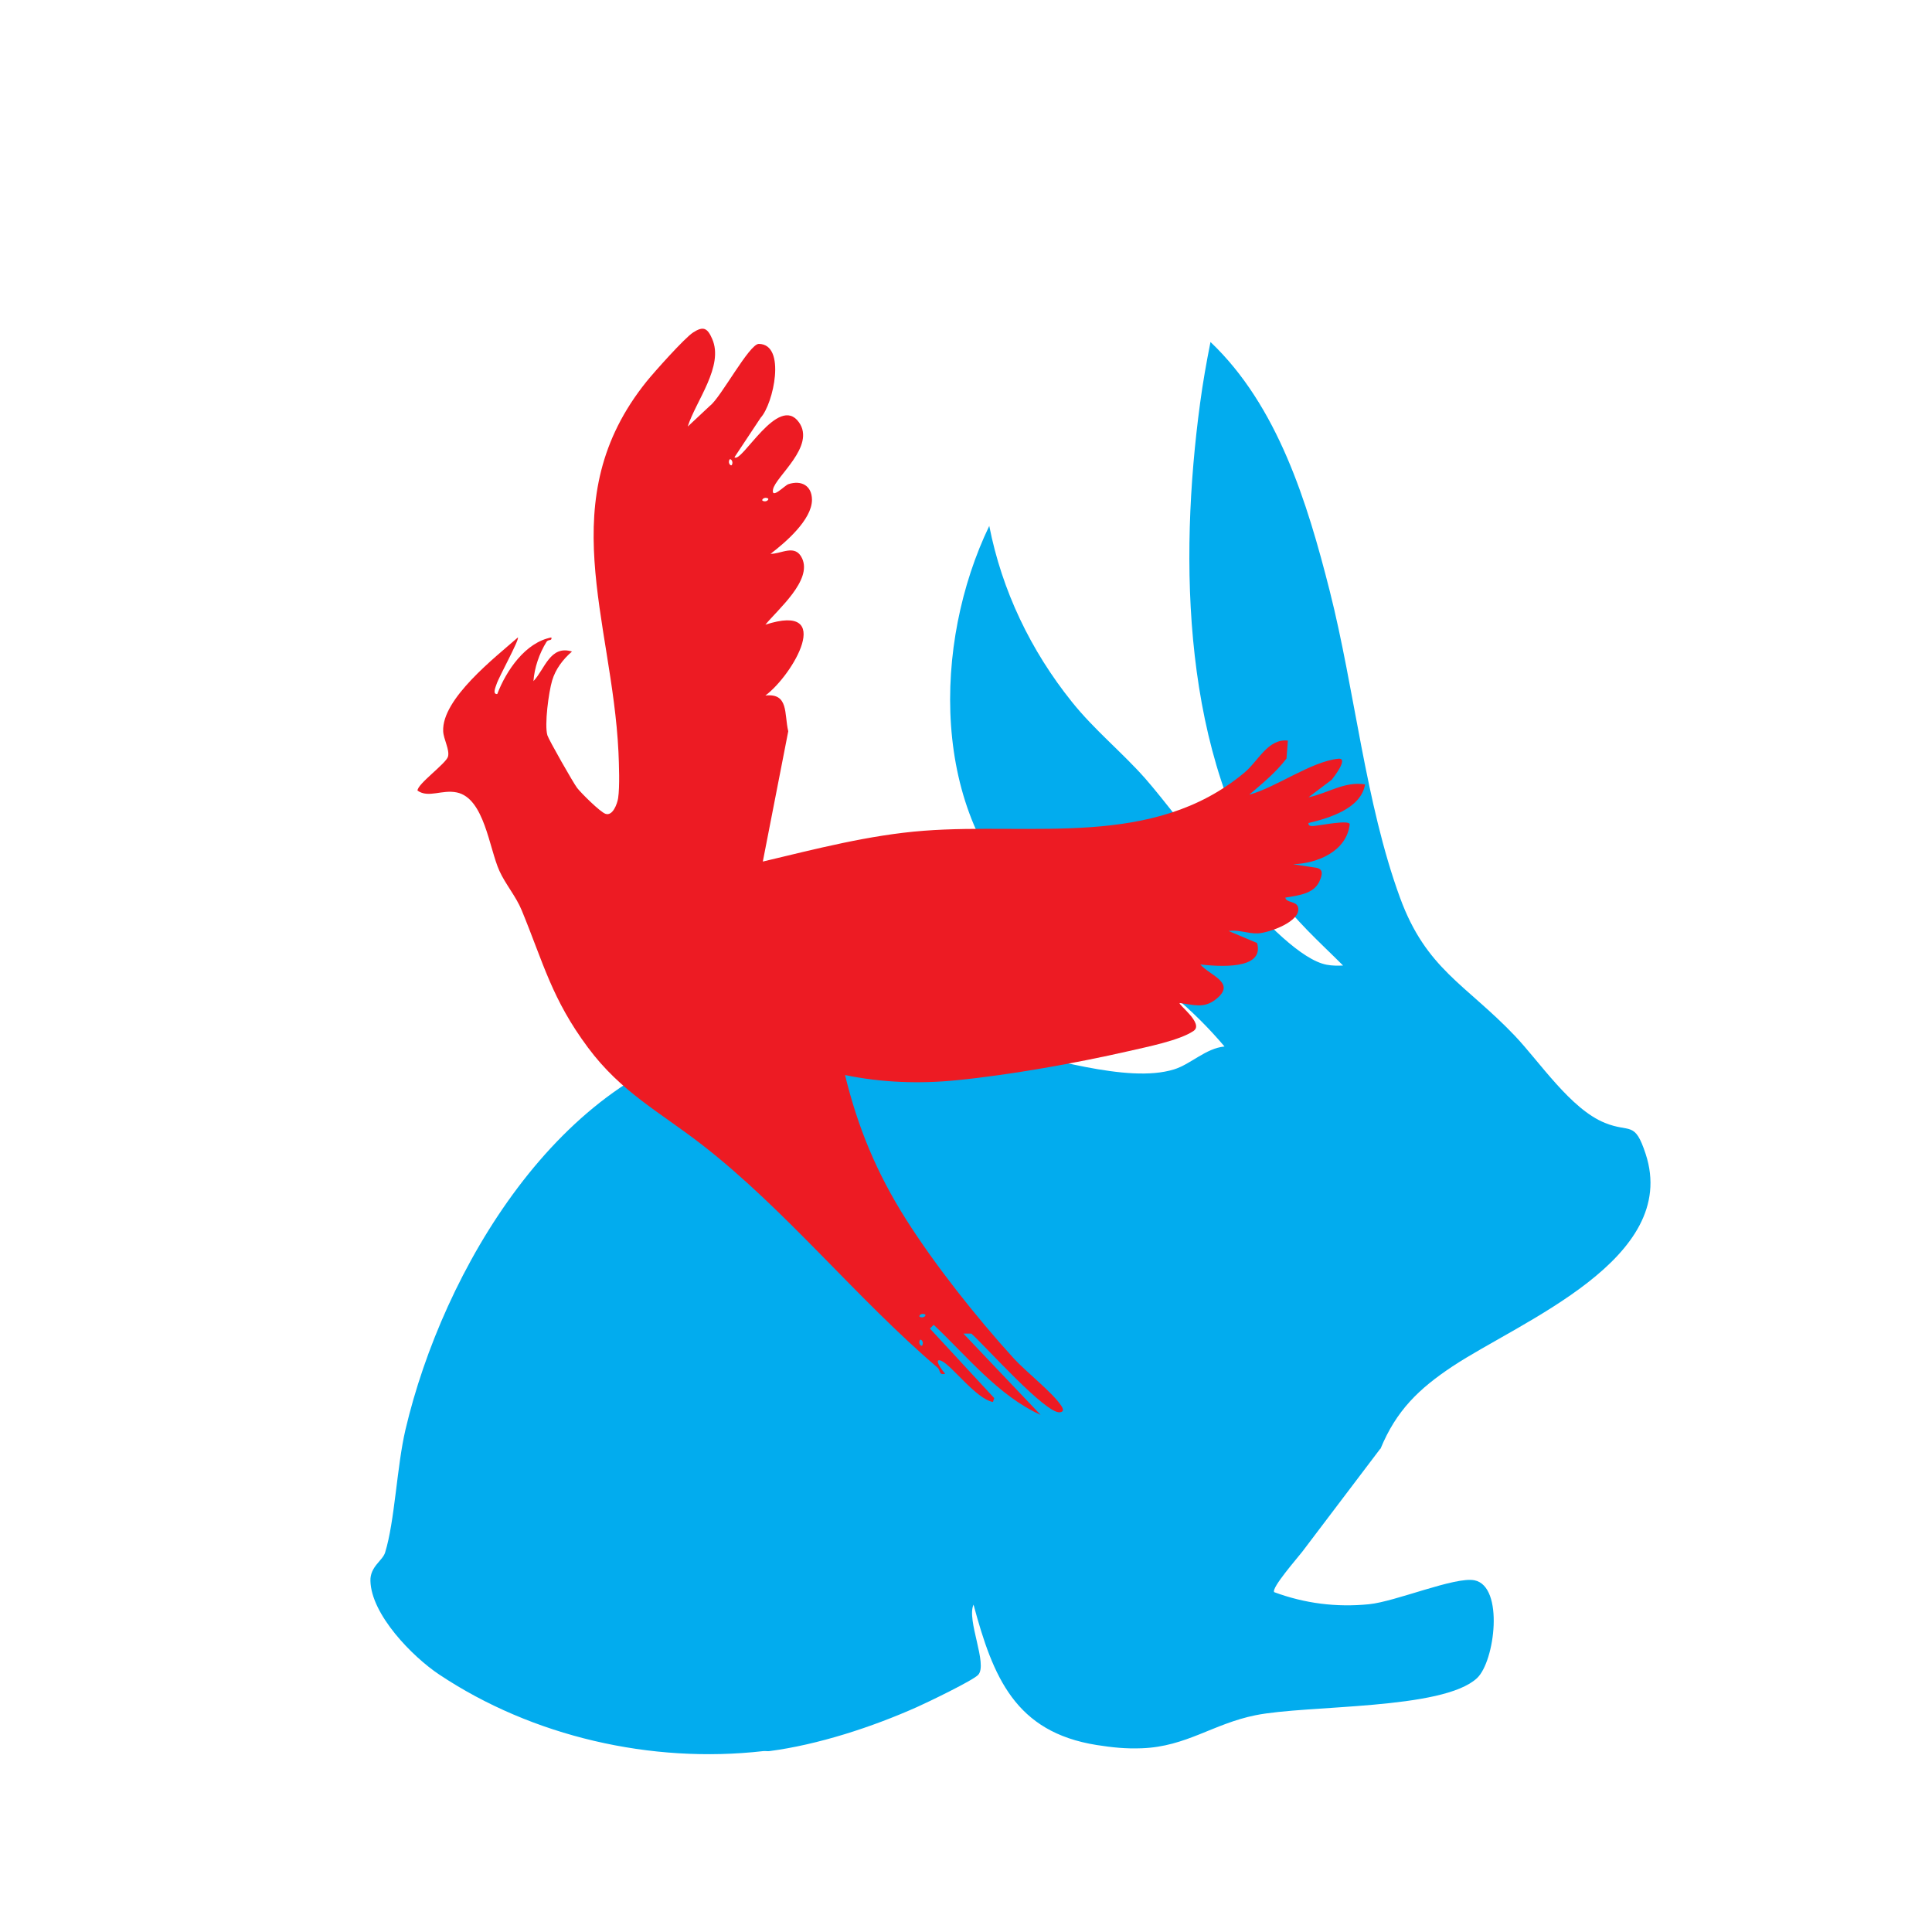 <?xml version="1.0" encoding="UTF-8" standalone="no"?>
<svg
   xmlns:dc="http://purl.org/dc/elements/1.1/"
   xmlns:cc="http://creativecommons.org/ns#"
   xmlns:rdf="http://www.w3.org/1999/02/22-rdf-syntax-ns#"
   xmlns:svg="http://www.w3.org/2000/svg"
   xmlns="http://www.w3.org/2000/svg"
   xmlns:sodipodi="http://sodipodi.sourceforge.net/DTD/sodipodi-0.dtd"
   xmlns:inkscape="http://www.inkscape.org/namespaces/inkscape"
   viewBox="0 0 180 180"
   version="1.1"
   id="svg6"
   sodipodi:docname="appointment-icon.svg"
   inkscape:version="0.92.4 (5da689c313, 2019-01-14)">
  <defs
     id="defs10" />
  <sodipodi:namedview
     pagecolor="#ffffff"
     bordercolor="#666666"
     borderopacity="1"
     objecttolerance="10"
     gridtolerance="10"
     guidetolerance="10"
     inkscape:pageopacity="0"
     inkscape:pageshadow="2"
     inkscape:window-width="1071"
     inkscape:window-height="626"
     id="namedview8"
     showgrid="false"
     inkscape:zoom="1.3111111"
     inkscape:cx="90"
     inkscape:cy="90"
     inkscape:window-x="350"
     inkscape:window-y="145"
     inkscape:window-maximized="0"
     inkscape:current-layer="svg6" />
  <g
     transform="matrix(1.211,0,0,1.211,34.524,31.863)"
     id="Layer_1-2-2"
     style="stroke:none;fill:#02acee;fill-opacity:1">
    <path
       inkscape:connector-curvature="0"
       class="cls-1"
       d="m 77.7,85.15 c 1.21,-2.94 2.95,-4.62 5.54,-6.34 5.24,-3.47 17.51,-8.25 14.86,-16.34 -0.85,-2.59 -1.18,-1.6 -3.13,-2.39 C 92.33,59.02 89.95,55.39 88.02,53.36 84.24,49.4 81.21,48.25 79.2,42.75 76.53,35.46 75.72,26.75 73.79,19.14 72.07,12.36 69.8,4.92 64.62,0 c -0.31,1.55 -0.59,3.14 -0.8,4.71 -1.63,12.1 -1.39,27.18 5.77,37.58 1.51,2.2 3.37,3.82 5.23,5.68 -0.42,0.02 -0.84,0.02 -1.26,-0.06 -3.79,-0.71 -11.2,-11.2 -13.97,-14.34 -1.8,-2.03 -3.92,-3.74 -5.63,-5.88 -3.17,-3.95 -5.38,-8.55 -6.36,-13.54 -4.34,9.01 -4.58,22.14 3.23,29.38 2.16,2 3.86,2.31 6.24,3.59 3.31,1.77 6.21,4.23 8.63,7.08 -1.45,0.14 -2.59,1.36 -3.88,1.76 C 58.18,57.09 51.91,54.91 48,54.27 41.39,53.19 34.42,52.47 27.8,53.72 14.49,56.24 5.57,71.43 2.69,83.66 2.02,86.5 1.87,90.7 1.12,93.13 c -0.19,0.63 -1.16,1.08 -1.13,2.18 0.06,2.6 3.24,5.84 5.28,7.2 7.18,4.79 16.34,6.88 24.93,5.9 0.16,-0.02 0.32,0.02 0.48,0 3.75,-0.49 7.91,-1.85 11.36,-3.39 0.79,-0.35 4.32,-2.05 4.71,-2.48 0.75,-0.82 -0.91,-4.21 -0.36,-5.4 1.5,5.57 3.2,9.8 9.47,10.8 1.22,0.19 2.24,0.3 3.49,0.25 3.42,-0.13 5.46,-1.88 8.73,-2.54 4.01,-0.81 14.42,-0.39 17.05,-2.86 1.37,-1.29 2.09,-7.04 -0.19,-7.52 -1.49,-0.31 -6.08,1.64 -8.13,1.84 -2.51,0.25 -4.94,-0.06 -7.29,-0.93 -0.24,-0.32 1.81,-2.65 2.16,-3.11 l 6,-7.92 z"
       id="path6-2"
       style="stroke:none;fill:#02acee;fill-opacity:1" />
  </g>
  <g
     transform="translate(38.93,30.62)"
     id="Layer_1-2"
     style="fill:#ed1b23;fill-opacity:1">
    <path
       inkscape:connector-curvature="0"
       class="cls-1"
       d="m 25.18,9.09 2.04,-1.91 c 1,-0.75 3.66,-5.77 4.55,-5.76 2.58,0.03 1.36,5.59 0.17,6.88 l -2.44,3.68 c 0.65,0.63 4.09,-5.96 6.01,-3.25 1.58,2.23 -2.2,5.06 -2.42,6.25 -0.18,0.98 1.11,-0.39 1.43,-0.49 1.22,-0.4 2.19,0.14 2.2,1.45 0,1.86 -2.47,3.98 -3.86,5.04 1.02,0.01 2.3,-0.95 2.94,0.42 0.96,2.05 -2.24,4.74 -3.42,6.18 6.53,-2.12 2.57,4.69 0,6.6 2.19,-0.24 1.74,1.7 2.13,3.33 l -2.37,12.14 c 4.92,-1.17 9.92,-2.48 14.99,-2.87 10.14,-0.78 21.36,1.69 29.86,-5.4 1.33,-1.1 2.2,-3.2 4.07,-3 l -0.13,1.67 c -0.97,1.29 -2.28,2.35 -3.47,3.37 2.53,-0.69 5.74,-3.08 8.29,-3.35 1.03,-0.11 -0.45,1.76 -0.61,1.96 l -2.16,1.63 c 1.79,-0.36 3.35,-1.51 5.27,-1.2 -0.37,2.25 -3.34,3.14 -5.27,3.6 -0.06,0.41 0.57,0.26 0.83,0.23 0.37,-0.03 3.02,-0.55 3.01,-0.11 -0.29,2.52 -3.01,3.65 -5.28,3.72 l 1.98,0.3 c 0.88,0.08 0.79,0.61 0.47,1.31 -0.54,1.18 -2.04,1.3 -3.17,1.5 0.08,0.49 1.01,0.31 1.18,0.87 0.38,1.34 -2.73,2.42 -3.74,2.46 -0.92,0.04 -1.79,-0.37 -2.72,-0.22 l 2.65,1.12 c 0.72,2.56 -3.69,2.17 -5.29,2 0.92,1.05 3.4,1.71 1.45,3.24 -1.14,0.9 -2.07,0.5 -3.37,0.35 -0.18,0.13 2.29,1.92 1.29,2.6 -1.32,0.9 -4.41,1.5 -6.04,1.88 -4.85,1.11 -11.06,2.22 -16,2.71 -3.49,0.35 -6.99,0.23 -10.43,-0.48 1.2,4.92 2.96,9.14 5.66,13.41 2.7,4.27 6.54,9.12 10.05,12.98 1.16,1.27 3.63,3.19 4.44,4.43 0.21,0.32 0.24,0.55 -0.13,0.6 -1.31,0.18 -7.01,-6.24 -8.25,-7.33 h -0.74 c 0,0 7.19,7.57 7.19,7.57 -3.94,-1.79 -6.84,-5.45 -9.96,-8.39 l -0.35,0.35 5.99,6.48 -0.12,0.36 c -1.58,-0.29 -3.84,-3.42 -4.8,-3.83 -0.85,-0.36 0.14,1.02 0.36,1.19 -0.63,0.19 -0.42,-0.31 -0.73,-0.57 C 40.83,90.31 34.3,82.11 26.47,76.03 22.54,72.98 18.94,71.14 15.85,66.98 12.48,62.45 11.71,59.13 9.68,54.2 9.14,52.88 8.17,51.78 7.6,50.52 6.64,48.41 6.2,43.75 3.63,43.21 2.25,42.92 0.99,43.76 -0.03,43.04 -0.06,42.43 2.64,40.51 2.81,39.87 2.98,39.23 2.39,38.24 2.36,37.51 2.22,34.49 7.2,30.63 9.32,28.77 c 0.16,0.19 -1.78,3.69 -1.99,4.36 -0.07,0.22 -0.41,0.96 0.07,0.91 0.83,-2.17 2.61,-4.81 5.04,-5.27 0.08,0.36 -0.29,0.14 -0.46,0.42 -0.66,1.07 -1.12,2.39 -1.21,3.65 1.07,-1.13 1.55,-3.38 3.59,-2.76 -0.84,0.73 -1.53,1.63 -1.85,2.71 -0.32,1.08 -0.73,4.12 -0.44,5.1 0.13,0.42 2.41,4.43 2.77,4.9 0.38,0.49 2.14,2.24 2.64,2.41 0.68,0.24 1.1,-0.94 1.18,-1.46 0.16,-1.07 0.08,-3.16 0.03,-4.31 -0.6,-12.38 -6.23,-23.52 2.63,-34.52 0.73,-0.9 3.51,-4.02 4.32,-4.55 0.95,-0.62 1.34,-0.43 1.78,0.59 1.12,2.53 -1.52,5.79 -2.27,8.15 z m 4.08,3.6 c 0.17,-0.34 -0.15,-0.64 -0.23,-0.48 -0.17,0.34 0.15,0.64 0.23,0.48 z m 3.35,3.12 c -0.34,-0.17 -0.64,0.15 -0.48,0.23 0.34,0.17 0.64,-0.15 0.48,-0.23 z m 14.64,76.03 c -0.34,-0.17 -0.64,0.15 -0.48,0.23 0.34,0.17 0.64,-0.15 0.48,-0.23 z M 47,94.72 c 0.17,-0.34 -0.15,-0.64 -0.23,-0.48 -0.17,0.34 0.15,0.64 0.23,0.48 z"
       id="path6"
       style="fill:#ed1b23;fill-opacity:1" />
  </g>
</svg>
